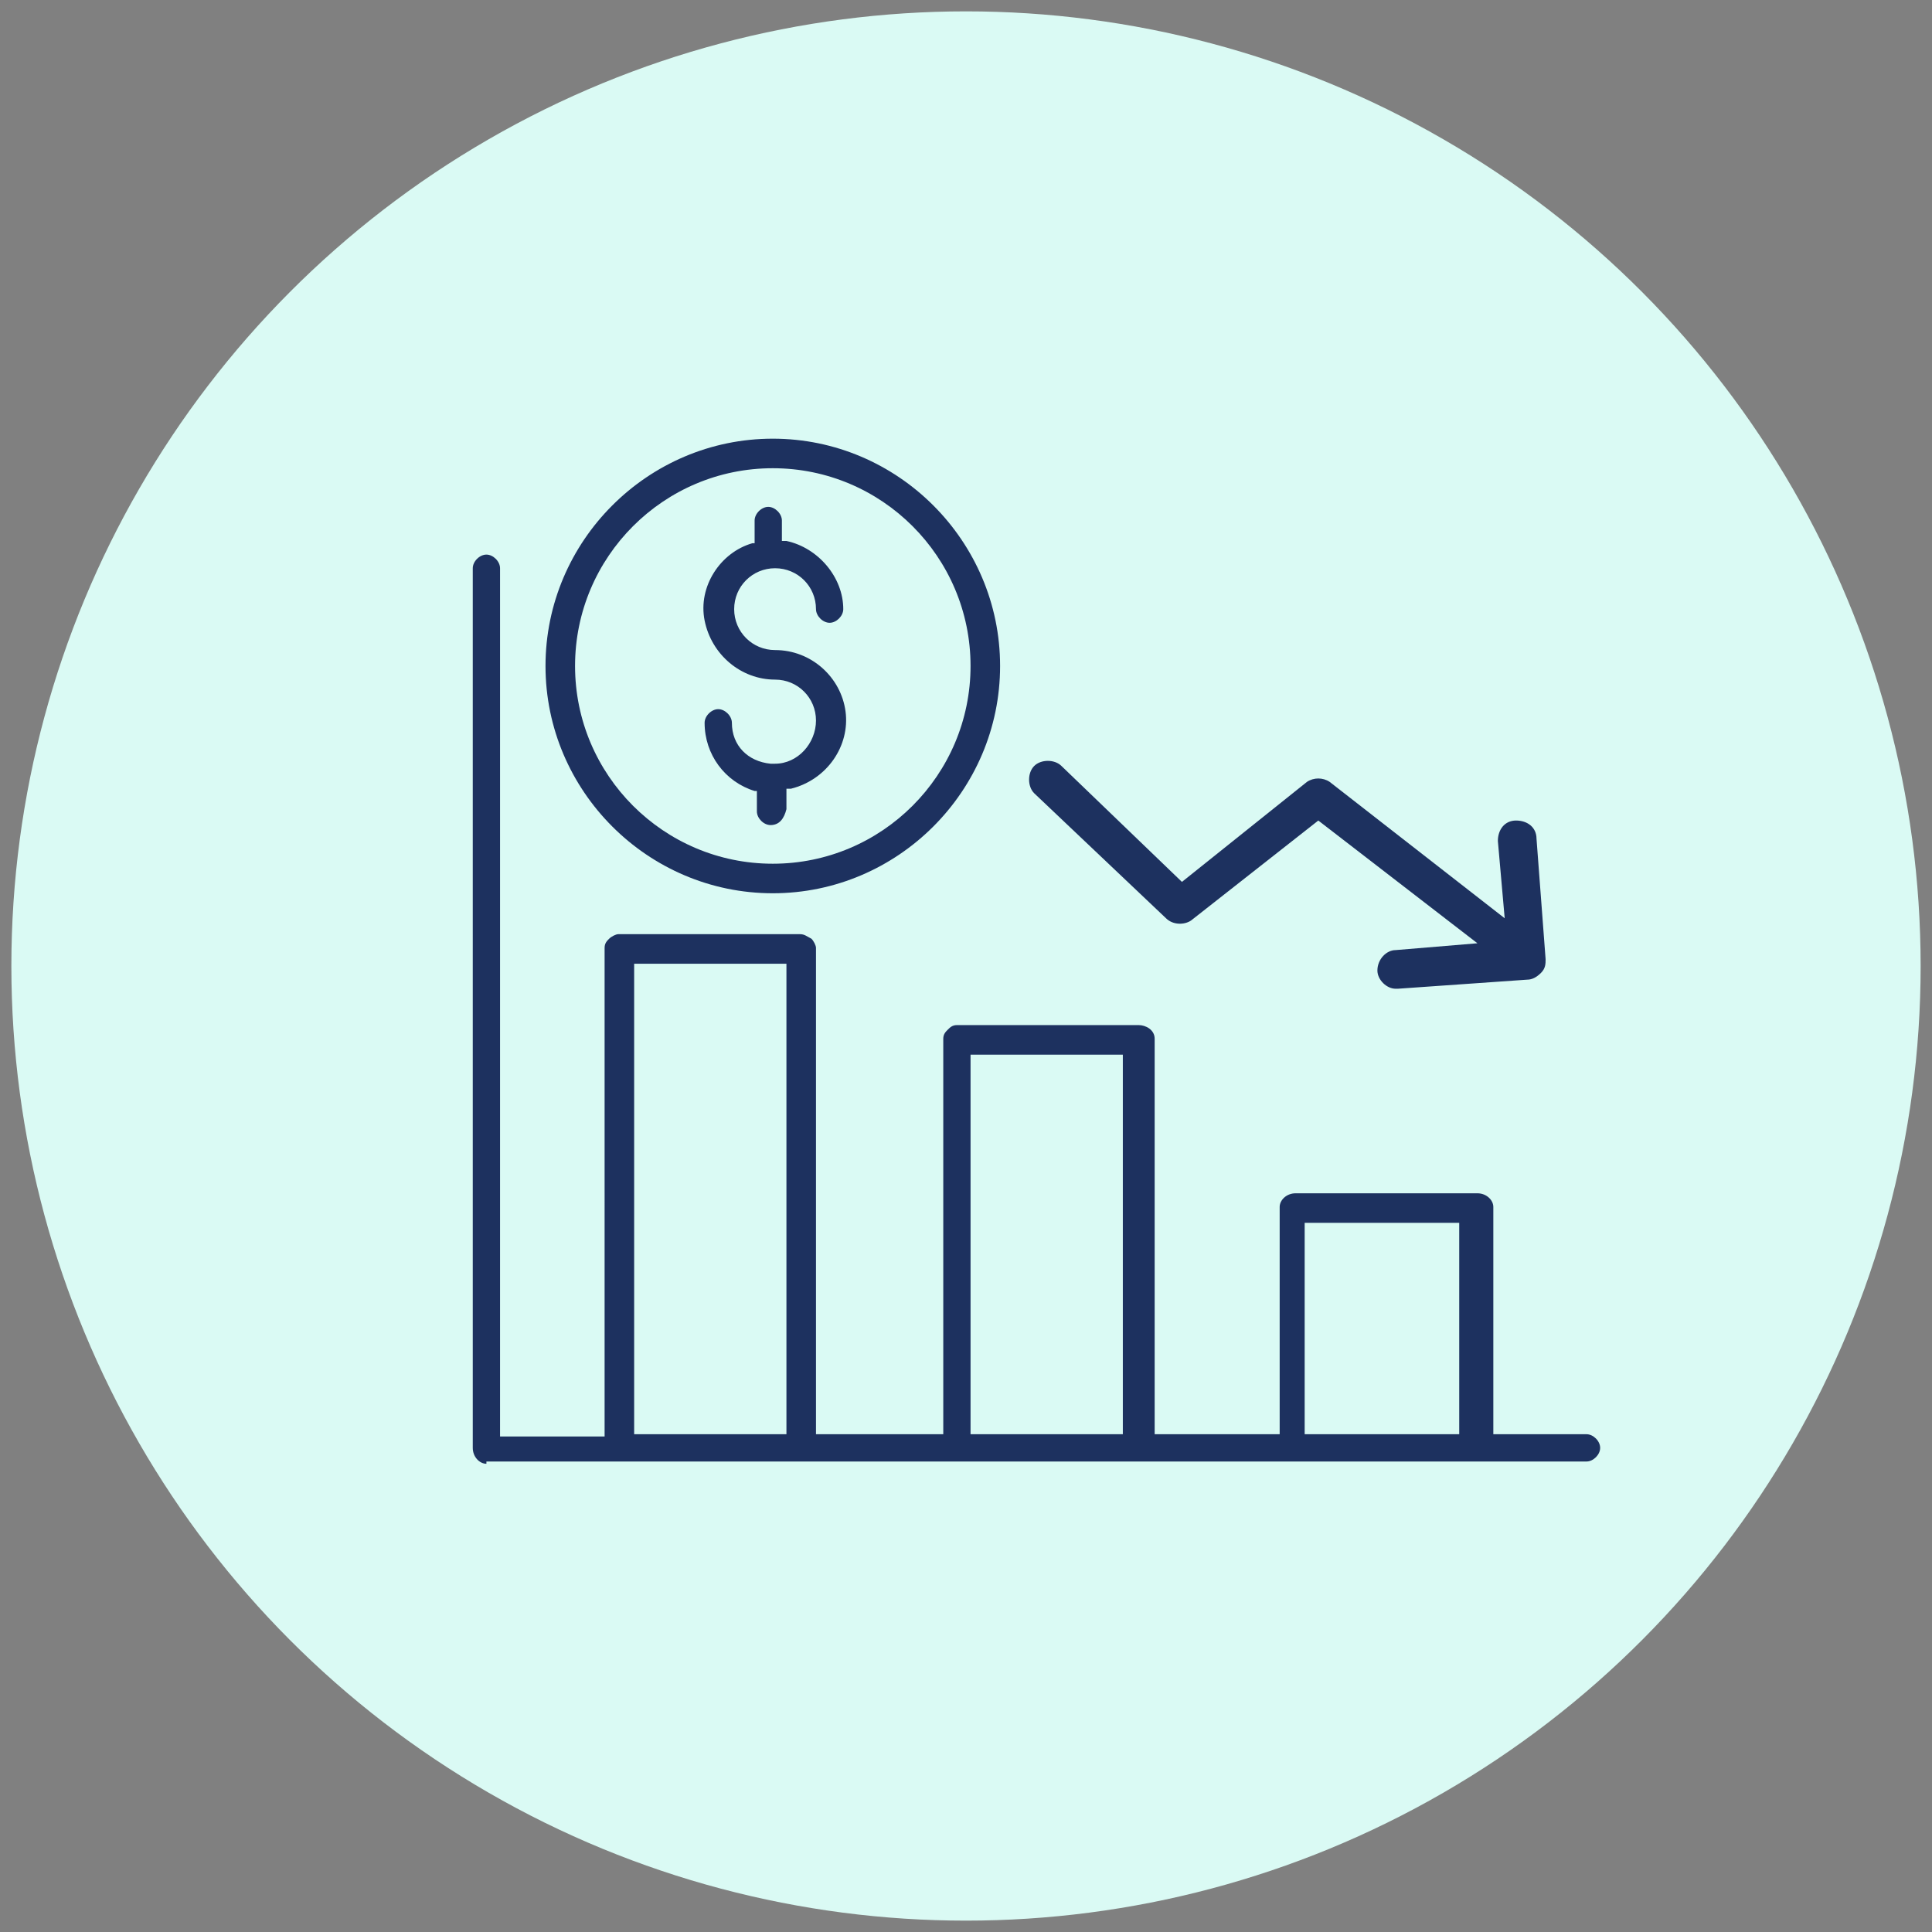 <?xml version="1.0" encoding="utf-8"?>
<!-- Generator: Adobe Illustrator 29.5.1, SVG Export Plug-In . SVG Version: 9.03 Build 0)  -->
<svg version="1.0" id="Layer_1" xmlns="http://www.w3.org/2000/svg" xmlns:xlink="http://www.w3.org/1999/xlink" x="0px" y="0px"
	 width="85px" height="85px" viewBox="0 0 85 85" style="enable-background:new 0 0 85 85;" xml:space="preserve">
<rect x="0" y="0" width="85" height="85" fill="#808080" stroke="none"/>
<style type="text/css">
	.st0{fill:#EFEEEE;}
	.st1{fill:#D5F2FF;}
	.st2{fill:#DAE8F6;}
	.st3{fill:#DAFAF4;}
	.st4{fill:#E3EDFE;}
	.st5{fill:#1D315F;}
	.st6{fill:#FFEED5;}
	.st7{fill-rule:evenodd;clip-rule:evenodd;fill:#1D315F;}
	.st8{fill:#FFFFFF;}
	.st9{fill:#1F86C8;}
</style>
<circle class="st3" cx="42.5" cy="42.5" r="42"/>
<g>
	<path class="st5" d="M51.3,40.4c0.3,0.3,0.8,0.3,1.1,0.1l5.6-4.4l7,5.4l-3.6,0.3c-0.4,0-0.8,0.4-0.8,0.9c0,0.4,0.4,0.8,0.8,0.8
		c0,0,0,0,0.1,0l5.7-0.4c0.2,0,0.4-0.1,0.6-0.3s0.2-0.4,0.2-0.6l-0.4-5.3c0-0.5-0.4-0.8-0.9-0.8c-0.5,0-0.8,0.4-0.8,0.9l0.3,3.4
		l-7.7-6c-0.3-0.2-0.7-0.2-1,0l-5.5,4.4l-5.3-5.1c-0.3-0.3-0.9-0.3-1.2,0c-0.3,0.3-0.3,0.9,0,1.2L51.3,40.4z"/>
	<path class="st5" d="M21.4,64.4c-0.3,0-0.6-0.3-0.6-0.7V25c0-0.3,0.3-0.6,0.6-0.6c0.3,0,0.6,0.3,0.6,0.6v38.2h4.6V41.7
		c0-0.2,0.1-0.3,0.2-0.4c0.1-0.1,0.3-0.2,0.4-0.2h8c0.2,0,0.3,0.1,0.5,0.2c0.1,0.1,0.2,0.3,0.2,0.4v21.4h5.6V45.7
		c0-0.2,0.1-0.3,0.2-0.4c0.1-0.1,0.2-0.2,0.4-0.2l8,0c0.3,0,0.7,0.2,0.7,0.6v17.4h5.5v-10c0-0.3,0.3-0.6,0.7-0.6h8
		c0.4,0,0.7,0.3,0.7,0.6v10h4.1c0.3,0,0.6,0.3,0.6,0.6c0,0.3-0.3,0.6-0.6,0.6H21.4z M57.4,63.1h6.8v-9.3h-6.8V63.1z M42.7,63.1h6.7
		V46.4h-6.7V63.1z M27.9,63.1h6.7V42.4h-6.7V63.1z"/>
	<path class="st5" d="M33.9,36.3c-0.3,0-0.6-0.3-0.6-0.6v-0.9l-0.1,0c-1.3-0.4-2.2-1.6-2.2-3c0-0.3,0.3-0.6,0.6-0.6
		c0.3,0,0.6,0.3,0.6,0.6c0,1,0.7,1.7,1.7,1.8l0.1,0l0.1,0c1,0,1.8-0.9,1.8-1.9c0-1-0.8-1.8-1.8-1.8c-1.5,0-2.8-1.1-3.1-2.6
		s0.7-3,2.1-3.4l0.1,0v-1c0-0.3,0.3-0.6,0.6-0.6c0.3,0,0.6,0.3,0.6,0.6v0.9l0.2,0c1.4,0.3,2.5,1.6,2.5,3c0,0.3-0.3,0.6-0.6,0.6
		c-0.3,0-0.6-0.3-0.6-0.6c0-1-0.8-1.8-1.8-1.8s-1.8,0.8-1.8,1.8s0.8,1.8,1.8,1.8c1.6,0,2.9,1.2,3.1,2.7s-0.8,3-2.4,3.4l-0.2,0v0.9
		C34.5,36,34.3,36.3,33.9,36.3z"/>
	<path class="st5" d="M34,39.3c-5.5,0-10-4.5-10-10c0-5.5,4.5-10,10-10s10,4.5,10,10S39.5,39.3,34,39.3L34,39.3z M34,20.6
		c-4.8,0-8.7,3.9-8.7,8.7c0,4.8,3.9,8.7,8.7,8.7s8.7-3.9,8.7-8.7S38.8,20.6,34,20.6L34,20.6z"/>
</g>
</svg>
